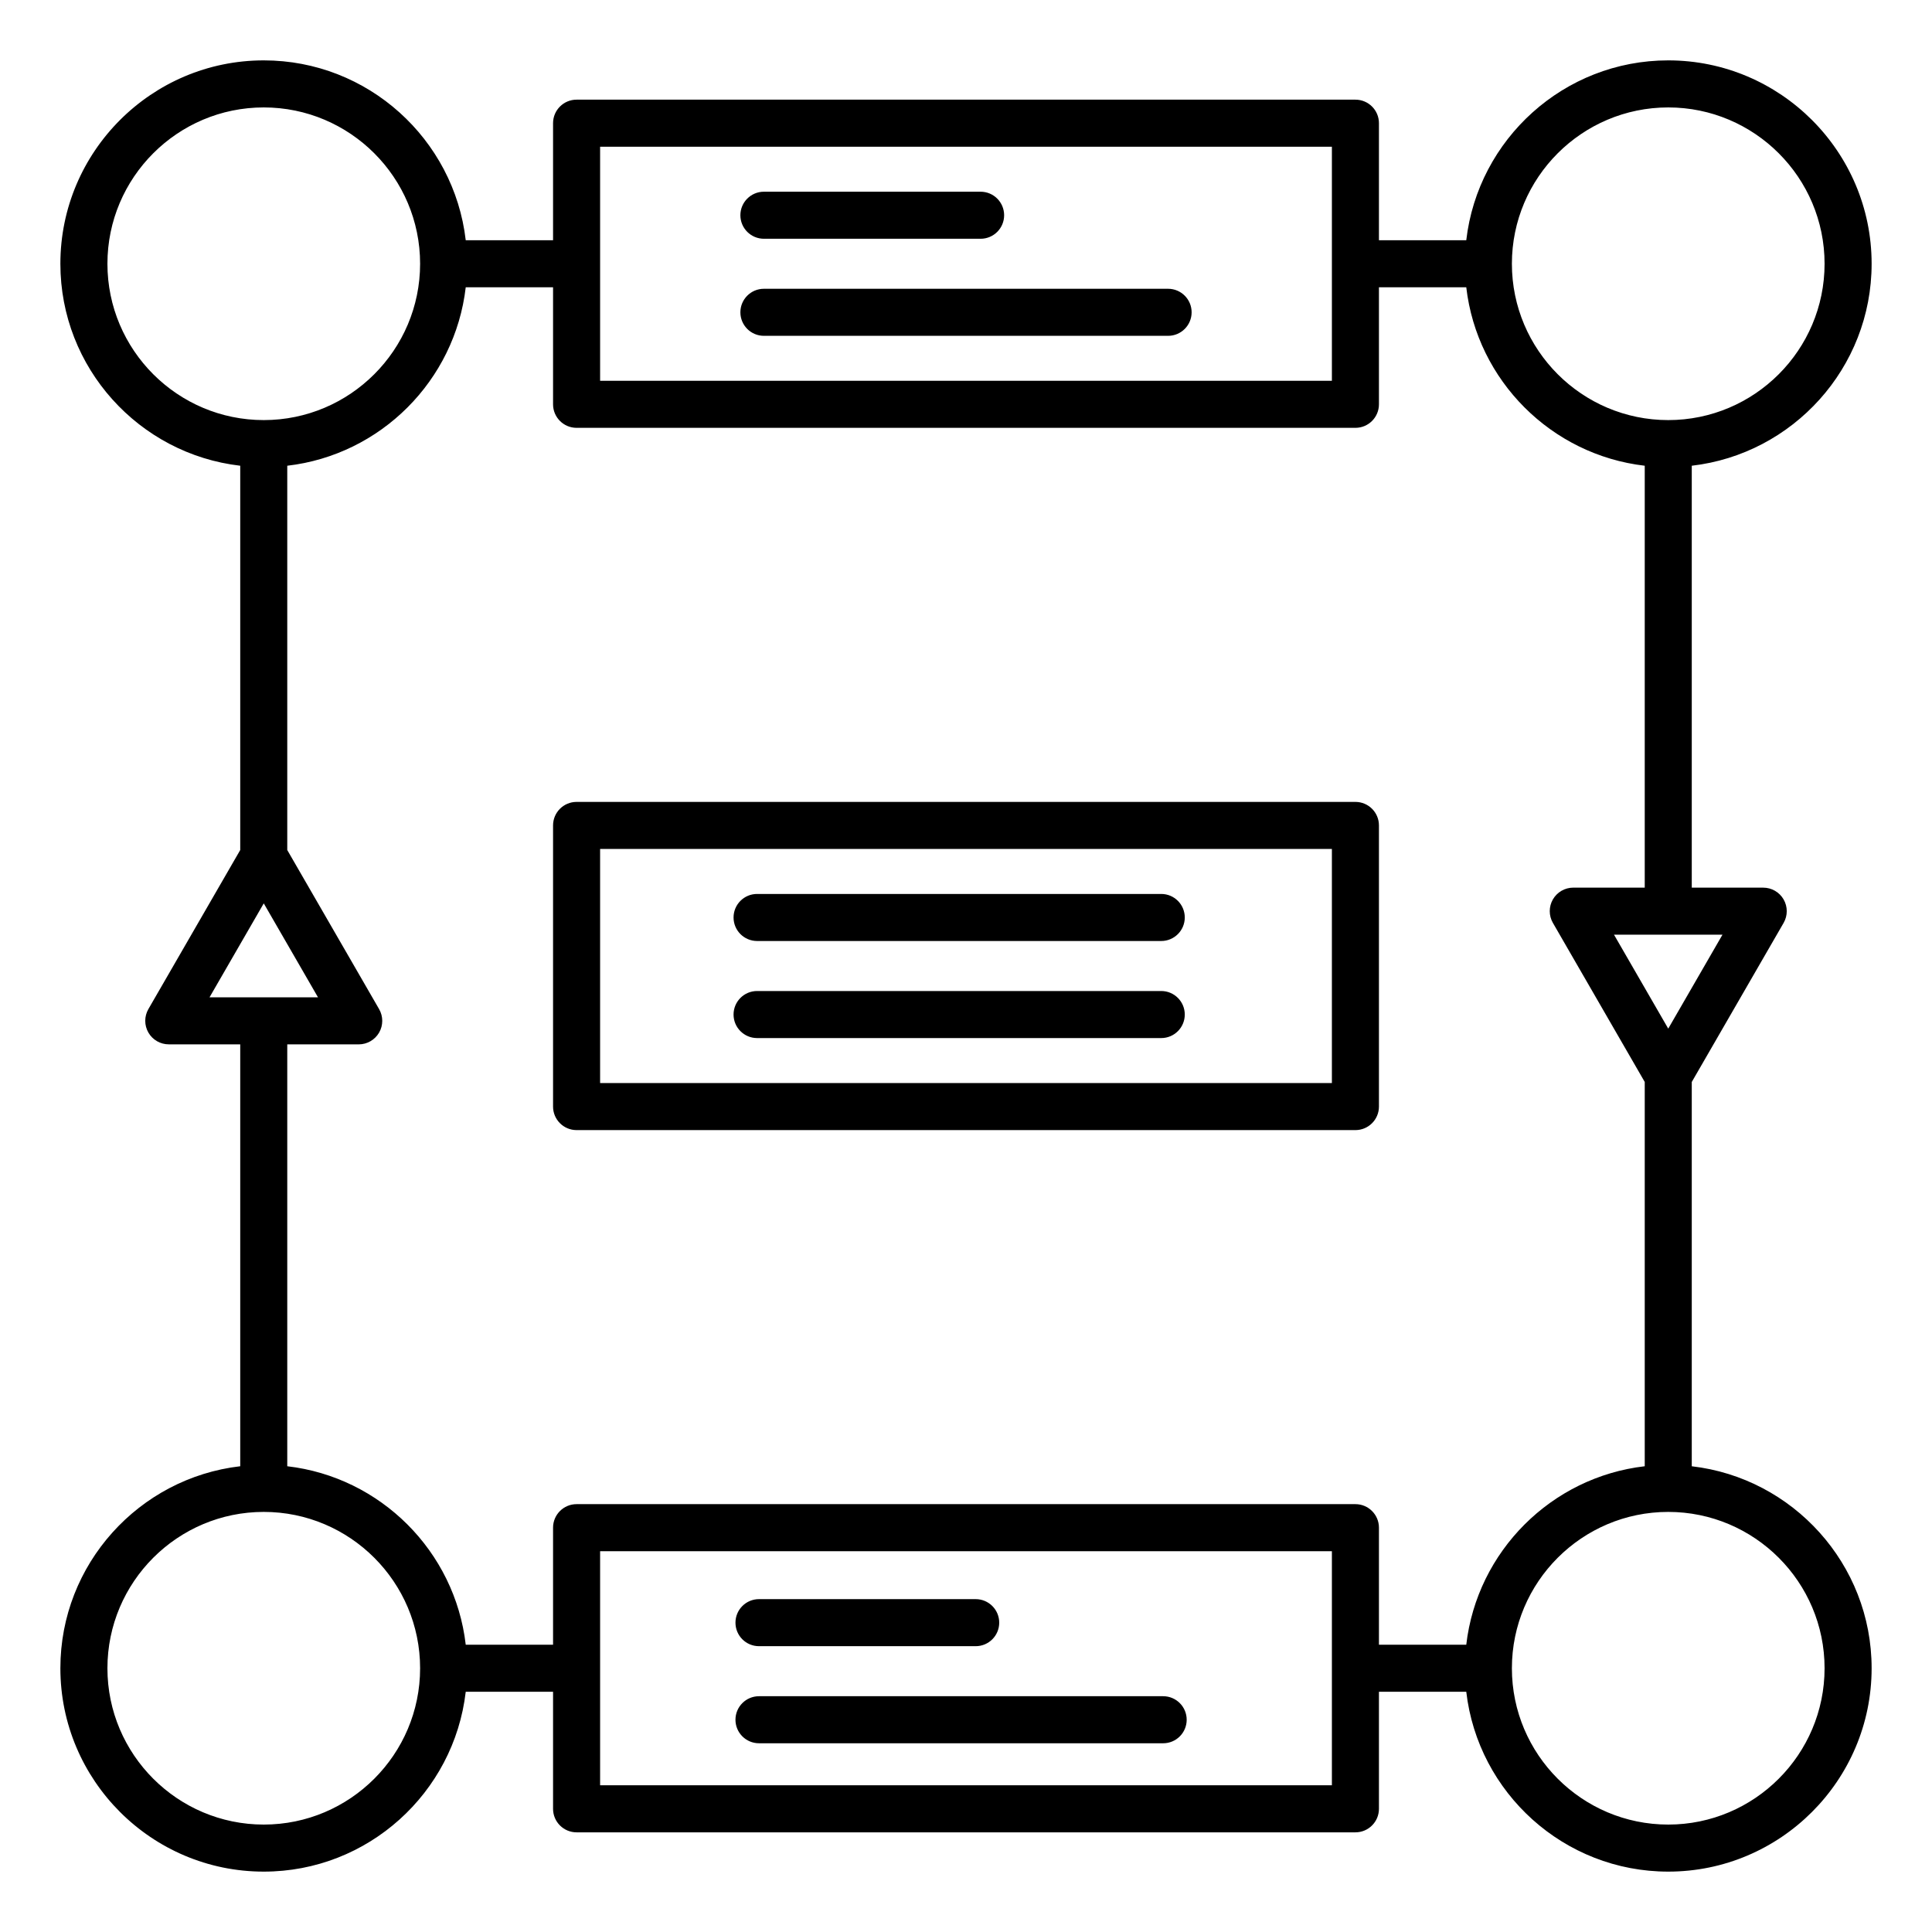 <svg id="Layer_1" enable-background="new 0 0 96 96" viewBox="0 0 96 96" xmlns="http://www.w3.org/2000/svg"><path d="m84.063 72.858v-19.095l4.563-7.903c.209-.362.209-.807 0-1.169s-.595-.584-1.012-.584h-3.551v-20.965c5.023-.581 8.937-4.859 8.937-10.036 0-5.572-4.534-10.106-10.106-10.106-5.177 0-9.455 3.914-10.036 8.937h-4.339v-5.816c0-.645-.523-1.169-1.169-1.169h-38.7c-.645 0-1.169.523-1.169 1.169v5.816h-4.339c-.581-5.023-4.859-8.937-10.036-8.937-5.572 0-10.106 4.534-10.106 10.106 0 5.177 3.914 9.455 8.937 10.036v19.095l-4.563 7.903c-.209.362-.209.807 0 1.169s.595.584 1.012.584h3.551v20.964c-5.023.582-8.937 4.86-8.937 10.037 0 5.572 4.534 10.106 10.106 10.106 5.177 0 9.455-3.914 10.036-8.937h4.339v5.816c0 .645.523 1.169 1.169 1.169h38.7c.645 0 1.169-.523 1.169-1.169v-5.816h4.339c.581 5.023 4.859 8.937 10.036 8.937 5.572 0 10.106-4.534 10.106-10.106 0-5.177-3.914-9.455-8.937-10.036zm-1.169-21.746-2.695-4.668h5.39zm0-45.774c4.284 0 7.768 3.485 7.768 7.768s-3.485 7.768-7.768 7.768c-4.284 0-7.769-3.485-7.769-7.768s3.485-7.768 7.769-7.768zm-53.075 1.952h36.362v11.632h-36.362zm-24.481 5.816c0-4.284 3.485-7.768 7.768-7.768 4.284 0 7.769 3.485 7.769 7.768s-3.485 7.768-7.769 7.768c-4.283.001-7.768-3.484-7.768-7.768zm7.768 31.782 2.695 4.668h-5.39zm0 45.774c-4.284 0-7.768-3.485-7.768-7.768 0-4.284 3.485-7.768 7.768-7.768 4.284 0 7.769 3.485 7.769 7.768 0 4.284-3.485 7.768-7.769 7.768zm53.075-1.952h-36.362v-11.632h36.362zm1.169-13.97h-38.7c-.645 0-1.169.523-1.169 1.169v5.816h-4.339c-.537-4.64-4.228-8.331-8.868-8.868v-20.963h3.551c.418 0 .803-.223 1.012-.584s.209-.807 0-1.169l-4.563-7.903v-19.096c4.64-.537 8.331-4.228 8.868-8.868h4.339v5.816c0 .645.523 1.169 1.169 1.169h38.7c.645 0 1.169-.523 1.169-1.169v-5.816h4.339c.537 4.64 4.228 8.33 8.868 8.868v20.964h-3.551c-.418 0-.803.223-1.012.584-.209.362-.209.807 0 1.169l4.563 7.903v19.095c-4.64.537-8.331 4.228-8.868 8.868h-4.339v-5.816c0-.645-.524-1.169-1.169-1.169zm15.544 15.922c-4.284 0-7.769-3.485-7.769-7.768 0-4.284 3.485-7.768 7.769-7.768s7.768 3.485 7.768 7.768c0 4.284-3.485 7.768-7.768 7.768zm-46.105-79.967c0-.645.523-1.169 1.169-1.169h10.768c.645 0 1.169.523 1.169 1.169 0 .645-.523 1.169-1.169 1.169h-10.768c-.645-.001-1.169-.524-1.169-1.169zm22.422 4.823c0 .645-.523 1.169-1.169 1.169h-20.084c-.645 0-1.169-.523-1.169-1.169 0-.645.523-1.169 1.169-1.169h20.083c.646 0 1.17.523 1.17 1.169zm9.308 25.497c0-.645-.523-1.169-1.169-1.169h-38.7c-.645 0-1.169.523-1.169 1.169v13.97c0 .645.523 1.169 1.169 1.169h38.7c.645 0 1.169-.523 1.169-1.169zm-2.338 12.801h-36.362v-11.632h36.362zm-29.731-8.227c0-.645.523-1.169 1.169-1.169h20.083c.645 0 1.169.523 1.169 1.169 0 .645-.523 1.169-1.169 1.169h-20.084c-.645-.001-1.168-.524-1.168-1.169zm0 4.823c0-.645.523-1.169 1.169-1.169h20.083c.645 0 1.169.523 1.169 1.169 0 .645-.523 1.169-1.169 1.169h-20.084c-.645-.001-1.168-.524-1.168-1.169zm.095 30.217c0-.645.523-1.169 1.169-1.169h10.768c.645 0 1.169.523 1.169 1.169 0 .645-.523 1.169-1.169 1.169h-10.768c-.645 0-1.169-.523-1.169-1.169zm0 4.824c0-.645.523-1.169 1.169-1.169h20.083c.645 0 1.169.523 1.169 1.169s-.523 1.169-1.169 1.169h-20.083c-.645-.001-1.169-.524-1.169-1.169z"/></svg>